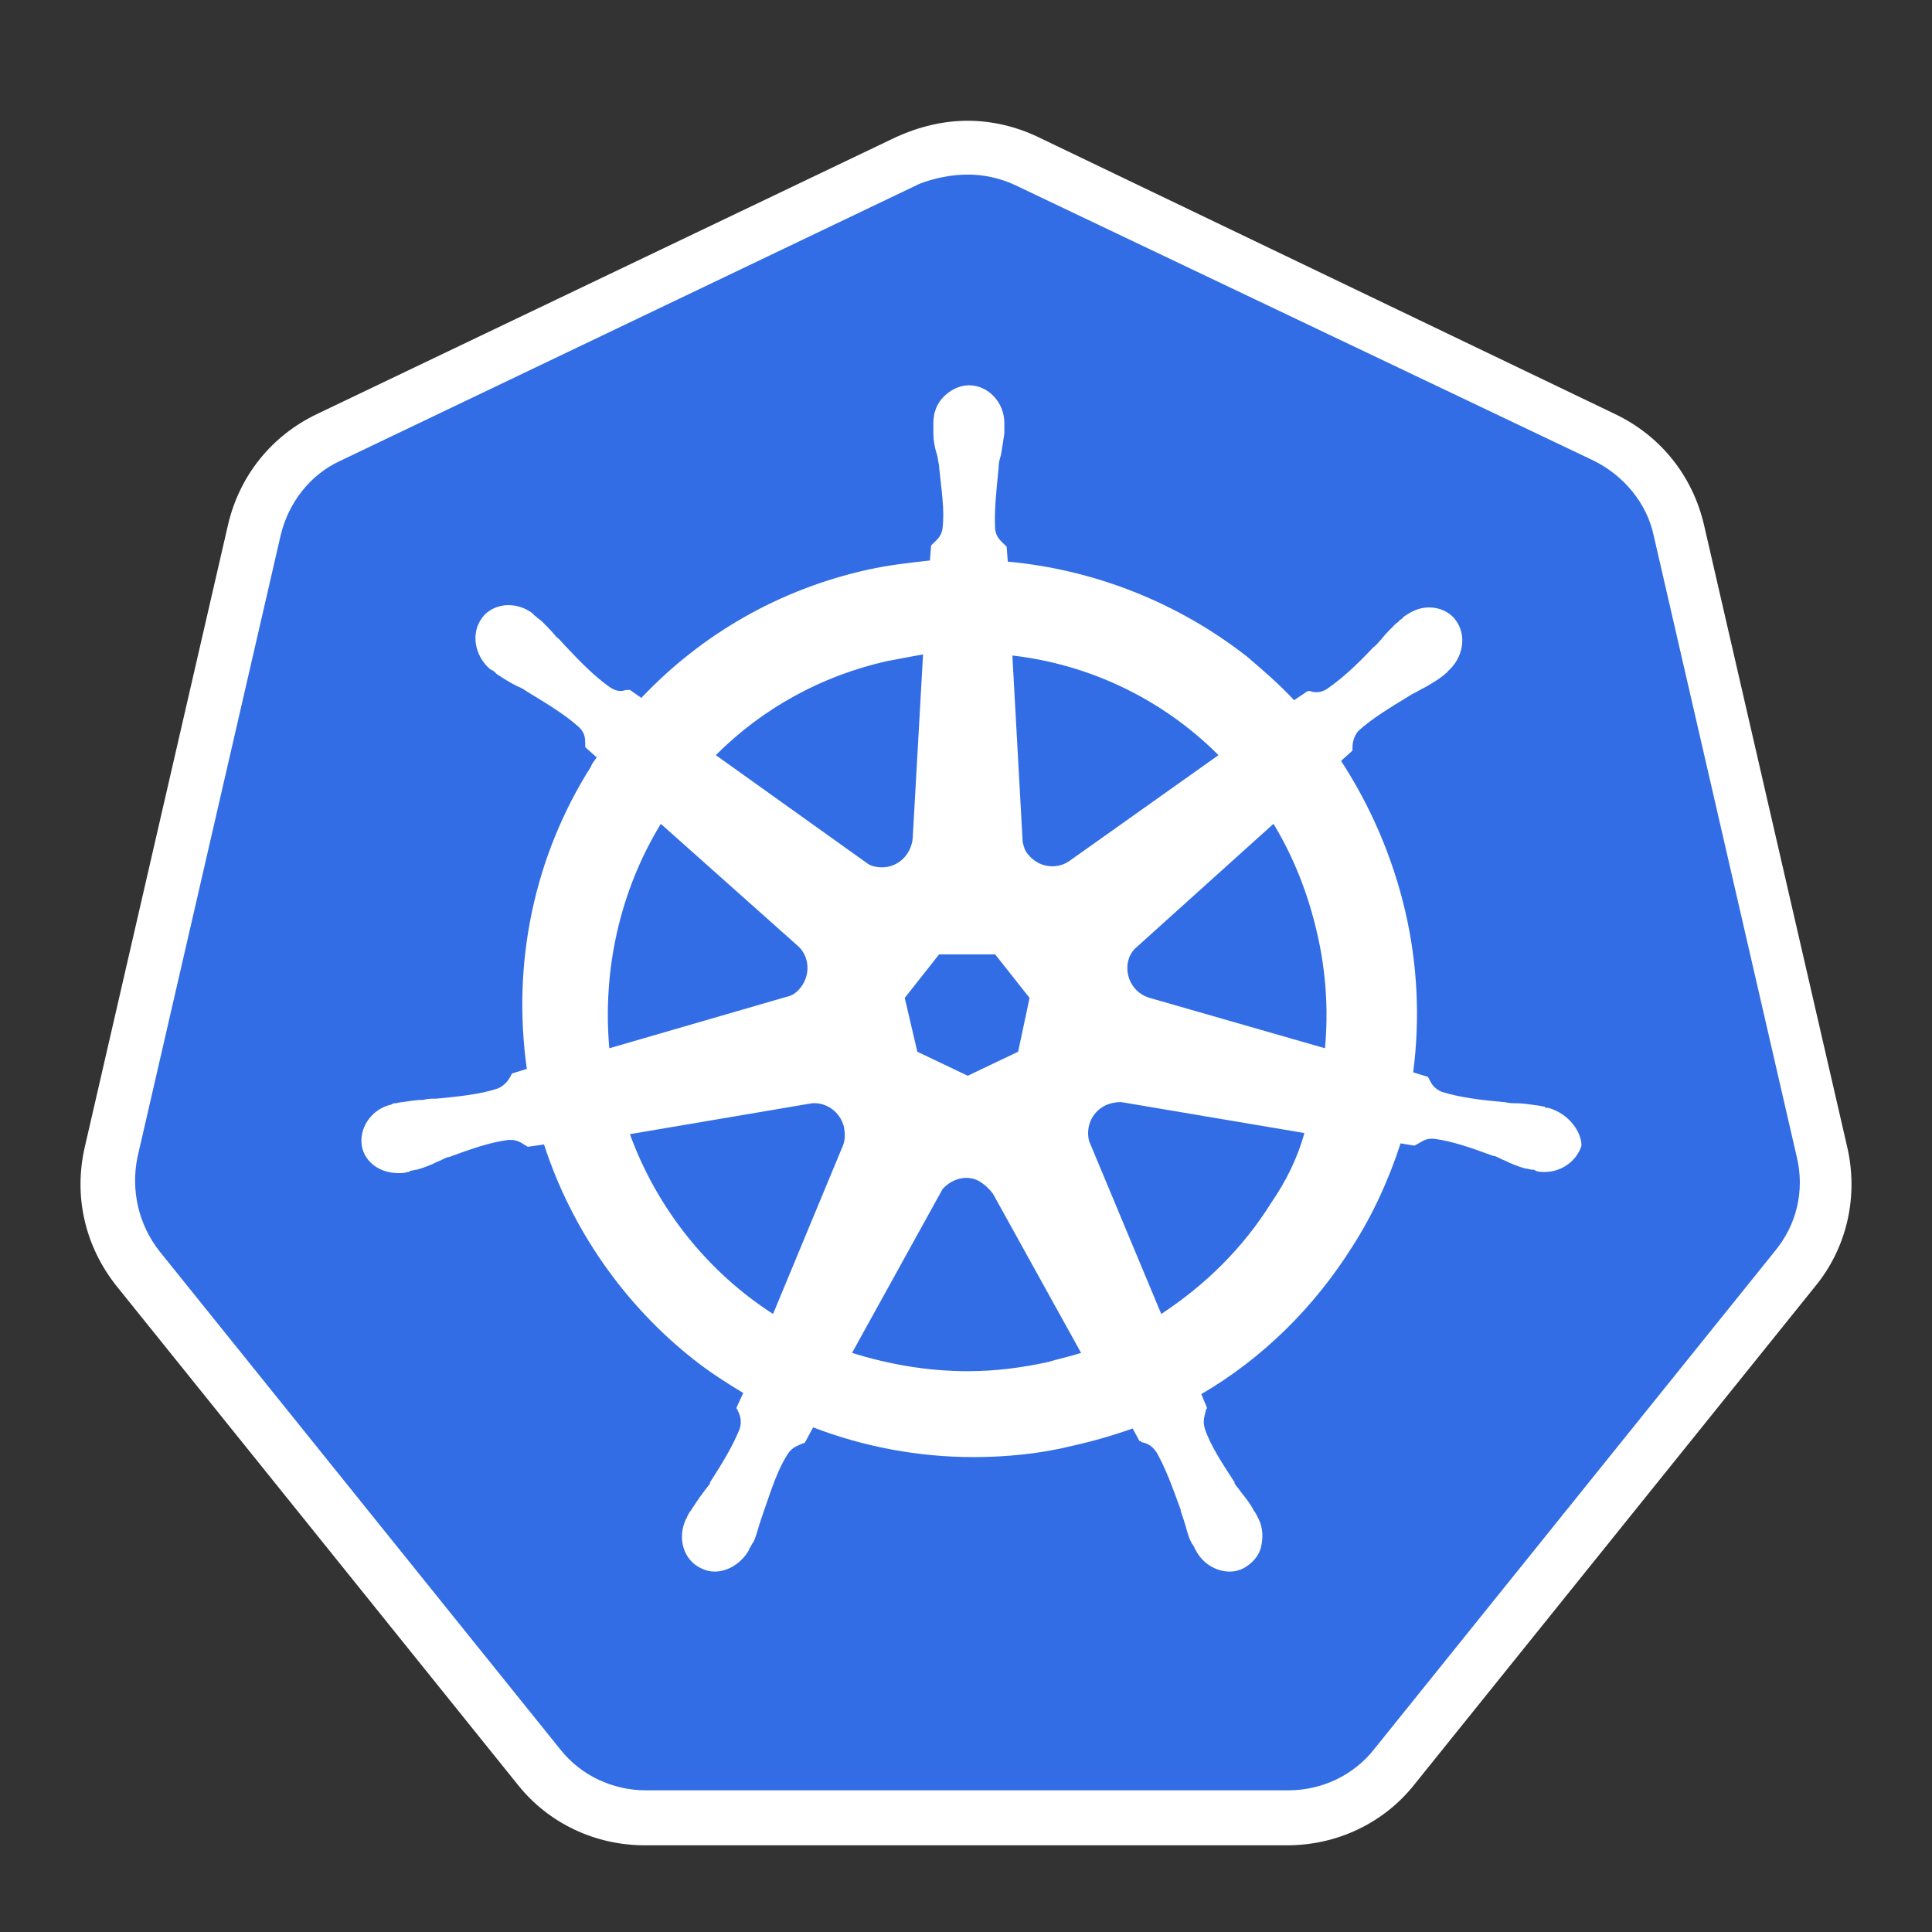 <svg width="48" height="48" viewBox="0 0 48 48" fill="none" xmlns="http://www.w3.org/2000/svg">
<rect x="0" y="0" width="48" height="48" fill="#333333" stroke="none"/>
<path d="M16.048 45.163C15.024 45.163 14.056 44.708 13.402 43.883L3.445 31.507C2.79 30.682 2.534 29.63 2.79 28.605L6.346 13.157C6.574 12.133 7.257 11.307 8.196 10.852L22.591 3.967C23.047 3.74 23.559 3.626 24.071 3.626C24.583 3.626 25.095 3.74 25.55 3.967L39.946 10.824C40.885 11.279 41.568 12.104 41.795 13.128L45.352 28.577C45.579 29.601 45.352 30.654 44.697 31.479L34.74 43.855C34.085 44.651 33.118 45.135 32.094 45.135L16.048 45.163H16.048Z" fill="#326DE6"/>
<path d="M24.043 4.337C24.441 4.337 24.839 4.423 25.209 4.593L39.605 11.45C40.345 11.82 40.914 12.502 41.084 13.299L44.641 28.747C44.84 29.573 44.641 30.426 44.1 31.08L34.142 43.456C33.63 44.111 32.834 44.48 32.009 44.48H16.048C15.223 44.48 14.427 44.111 13.914 43.456L3.957 31.08C3.445 30.426 3.245 29.573 3.416 28.747L6.973 13.299C7.172 12.474 7.712 11.791 8.452 11.45L22.848 4.565C23.218 4.423 23.645 4.337 24.043 4.337L24.043 4.337ZM24.043 3C23.445 3 22.848 3.142 22.279 3.398L7.883 10.283C6.745 10.824 5.948 11.82 5.664 13.043L2.108 28.491C1.823 29.715 2.108 30.967 2.904 31.962L12.862 44.338C13.63 45.306 14.796 45.846 16.02 45.846H31.98C33.204 45.846 34.37 45.306 35.138 44.338L45.096 31.962C45.892 30.995 46.177 29.715 45.892 28.491L42.336 13.043C42.052 11.82 41.255 10.824 40.117 10.283L25.778 3.398C25.238 3.142 24.64 3 24.043 3V3Z" fill="white"/>
<path d="M38.467 27.524C38.438 27.524 38.438 27.524 38.467 27.524H38.438C38.41 27.524 38.382 27.524 38.382 27.495C38.325 27.495 38.268 27.467 38.211 27.467C38.012 27.439 37.841 27.41 37.67 27.41C37.585 27.41 37.5 27.41 37.386 27.382H37.357C36.76 27.325 36.276 27.268 35.821 27.126C35.622 27.04 35.565 26.927 35.508 26.813C35.508 26.784 35.48 26.784 35.48 26.756L35.11 26.642C35.285 25.304 35.217 23.945 34.911 22.631C34.6 21.305 34.061 20.044 33.318 18.904L33.602 18.648V18.591C33.602 18.448 33.63 18.306 33.744 18.164C34.086 17.851 34.512 17.595 35.025 17.282C35.11 17.225 35.195 17.197 35.281 17.14C35.451 17.054 35.593 16.969 35.764 16.855C35.793 16.827 35.849 16.798 35.907 16.741C35.935 16.713 35.963 16.713 35.963 16.684C36.362 16.343 36.447 15.774 36.163 15.404C36.02 15.205 35.764 15.091 35.508 15.091C35.281 15.091 35.081 15.177 34.882 15.319L34.825 15.376C34.769 15.404 34.74 15.461 34.683 15.49C34.541 15.632 34.427 15.745 34.313 15.888C34.256 15.945 34.2 16.03 34.114 16.087C33.716 16.514 33.346 16.855 32.976 17.111C32.891 17.168 32.806 17.197 32.72 17.197C32.663 17.197 32.606 17.197 32.549 17.168H32.492L32.151 17.396C31.781 16.997 31.383 16.656 30.985 16.315C29.27 14.974 27.206 14.155 25.038 13.953L25.01 13.583L24.953 13.527C24.868 13.441 24.754 13.356 24.725 13.157C24.697 12.701 24.754 12.189 24.811 11.62V11.592C24.811 11.507 24.839 11.393 24.868 11.307C24.896 11.137 24.925 10.966 24.953 10.767V10.511C24.953 9.999 24.555 9.572 24.071 9.572C23.843 9.572 23.616 9.686 23.445 9.856C23.275 10.027 23.189 10.255 23.189 10.511V10.738C23.189 10.938 23.218 11.108 23.274 11.279C23.303 11.364 23.303 11.45 23.331 11.563V11.592C23.388 12.161 23.474 12.673 23.417 13.128C23.388 13.327 23.274 13.413 23.189 13.498L23.132 13.555L23.104 13.925C22.592 13.982 22.08 14.039 21.567 14.152C19.377 14.636 17.442 15.746 15.934 17.339L15.65 17.14H15.593C15.536 17.14 15.479 17.168 15.422 17.168C15.337 17.168 15.252 17.14 15.166 17.083C14.796 16.827 14.427 16.457 14.028 16.03C13.971 15.973 13.915 15.888 13.829 15.831C13.715 15.689 13.601 15.575 13.459 15.433C13.431 15.404 13.374 15.376 13.317 15.319C13.289 15.29 13.26 15.29 13.26 15.262C13.084 15.116 12.863 15.036 12.634 15.034C12.378 15.034 12.122 15.148 11.98 15.347C11.695 15.717 11.781 16.286 12.179 16.628C12.207 16.628 12.207 16.656 12.236 16.656C12.293 16.684 12.321 16.741 12.378 16.77C12.549 16.884 12.691 16.969 12.862 17.054C12.947 17.083 13.033 17.14 13.118 17.197C13.63 17.509 14.057 17.766 14.398 18.079C14.54 18.221 14.54 18.363 14.54 18.505V18.562L14.825 18.818C14.768 18.904 14.711 18.961 14.682 19.046C13.26 21.293 12.72 23.939 13.089 26.557L12.72 26.67C12.72 26.699 12.691 26.699 12.691 26.727C12.634 26.841 12.549 26.955 12.378 27.04C11.951 27.183 11.439 27.24 10.842 27.296H10.813C10.728 27.296 10.614 27.296 10.529 27.325C10.358 27.325 10.188 27.353 9.988 27.382C9.931 27.382 9.875 27.41 9.818 27.41C9.789 27.41 9.761 27.41 9.732 27.439C9.22 27.552 8.907 28.036 8.993 28.491C9.078 28.89 9.448 29.146 9.903 29.146C9.988 29.146 10.045 29.146 10.131 29.117C10.159 29.117 10.188 29.117 10.188 29.089C10.244 29.089 10.301 29.06 10.358 29.06C10.557 29.003 10.7 28.947 10.87 28.861C10.956 28.833 11.041 28.776 11.126 28.747H11.155C11.695 28.548 12.179 28.378 12.634 28.321H12.691C12.862 28.321 12.976 28.406 13.061 28.463C13.089 28.463 13.089 28.491 13.118 28.491L13.516 28.434C14.199 30.54 15.508 32.417 17.243 33.783C17.641 34.096 18.04 34.352 18.466 34.608L18.296 34.978C18.296 35.007 18.324 35.007 18.324 35.035C18.381 35.149 18.438 35.291 18.381 35.49C18.21 35.917 17.954 36.343 17.641 36.827V36.856C17.584 36.941 17.528 36.998 17.471 37.083C17.357 37.225 17.271 37.368 17.158 37.538C17.129 37.567 17.101 37.624 17.072 37.681C17.072 37.709 17.044 37.738 17.044 37.738C16.816 38.221 16.987 38.762 17.414 38.961C17.527 39.018 17.641 39.046 17.755 39.046C18.097 39.046 18.438 38.819 18.609 38.506C18.609 38.477 18.637 38.449 18.637 38.449C18.666 38.392 18.694 38.335 18.723 38.307C18.808 38.107 18.836 37.965 18.893 37.794L18.979 37.538C19.178 36.969 19.32 36.514 19.576 36.116C19.69 35.945 19.832 35.917 19.946 35.86C19.974 35.86 19.974 35.86 20.003 35.831L20.202 35.462C21.454 35.945 22.819 36.201 24.185 36.201C25.01 36.201 25.863 36.116 26.66 35.917C27.162 35.805 27.656 35.662 28.14 35.49L28.31 35.803C28.339 35.803 28.339 35.803 28.367 35.831C28.509 35.86 28.623 35.917 28.737 36.088C28.965 36.486 29.135 36.969 29.334 37.51V37.538L29.42 37.794C29.477 37.965 29.505 38.136 29.59 38.307C29.619 38.363 29.647 38.392 29.676 38.449C29.676 38.477 29.704 38.506 29.704 38.506C29.875 38.847 30.216 39.046 30.558 39.046C30.672 39.046 30.785 39.018 30.899 38.961C31.098 38.847 31.269 38.676 31.326 38.449C31.383 38.221 31.383 37.965 31.269 37.738C31.269 37.709 31.241 37.709 31.241 37.681C31.212 37.624 31.184 37.567 31.155 37.538C31.07 37.368 30.956 37.225 30.842 37.083C30.785 36.998 30.729 36.941 30.672 36.856V36.827C30.359 36.343 30.074 35.917 29.932 35.49C29.875 35.291 29.932 35.177 29.96 35.035C29.96 35.007 29.989 35.007 29.989 34.978L29.846 34.637C31.354 33.755 32.635 32.503 33.602 30.966C34.114 30.17 34.512 29.288 34.797 28.406L35.138 28.463C35.167 28.463 35.167 28.434 35.195 28.434C35.309 28.378 35.394 28.292 35.565 28.292H35.622C36.077 28.349 36.561 28.52 37.101 28.719H37.13C37.215 28.747 37.3 28.804 37.386 28.833C37.556 28.918 37.699 28.975 37.898 29.032C37.955 29.032 38.012 29.06 38.069 29.06C38.097 29.06 38.126 29.06 38.154 29.089C38.239 29.117 38.296 29.117 38.382 29.117C38.808 29.117 39.178 28.833 39.292 28.463C39.292 28.122 38.979 27.666 38.467 27.524V27.524ZM25.294 26.13L24.043 26.727L22.791 26.13L22.478 24.793L23.331 23.712H24.725L25.579 24.793L25.295 26.13H25.294ZM32.72 23.171C32.941 24.112 33.008 25.082 32.919 26.044L28.566 24.793C28.168 24.679 27.941 24.281 28.026 23.883C28.054 23.769 28.111 23.655 28.196 23.57L31.639 20.468C32.123 21.265 32.492 22.175 32.72 23.171V23.171ZM30.273 18.761L26.546 21.407C26.233 21.606 25.806 21.549 25.551 21.237C25.465 21.151 25.437 21.037 25.408 20.924L25.152 16.286C27.09 16.509 28.895 17.382 30.273 18.761V18.761ZM22.023 16.428C22.336 16.371 22.62 16.314 22.933 16.258L22.677 20.81C22.649 21.208 22.336 21.549 21.909 21.549C21.795 21.549 21.653 21.521 21.567 21.464L17.784 18.761C18.95 17.595 20.401 16.798 22.023 16.428V16.428ZM16.418 20.468L19.803 23.484C20.116 23.74 20.145 24.224 19.889 24.537C19.803 24.65 19.69 24.736 19.548 24.764L15.138 26.044C14.967 24.11 15.394 22.147 16.418 20.468V20.468ZM15.65 28.178L20.174 27.41C20.543 27.381 20.885 27.638 20.97 28.008C20.998 28.178 20.998 28.32 20.942 28.463L19.206 32.645C17.613 31.621 16.333 30.056 15.65 28.178H15.65ZM26.034 33.84C25.38 33.982 24.725 34.067 24.043 34.067C23.047 34.067 22.08 33.897 21.169 33.612L23.417 29.544C23.644 29.288 24.014 29.174 24.327 29.345C24.46 29.426 24.576 29.532 24.669 29.657L26.859 33.612C26.603 33.697 26.319 33.755 26.034 33.84H26.034ZM31.582 29.885C30.871 31.023 29.932 31.934 28.851 32.645L27.058 28.349C26.973 28.008 27.115 27.638 27.457 27.467C27.57 27.41 27.713 27.381 27.855 27.381L32.407 28.15C32.236 28.776 31.952 29.345 31.582 29.885V29.885Z" fill="white"/>
</svg>
